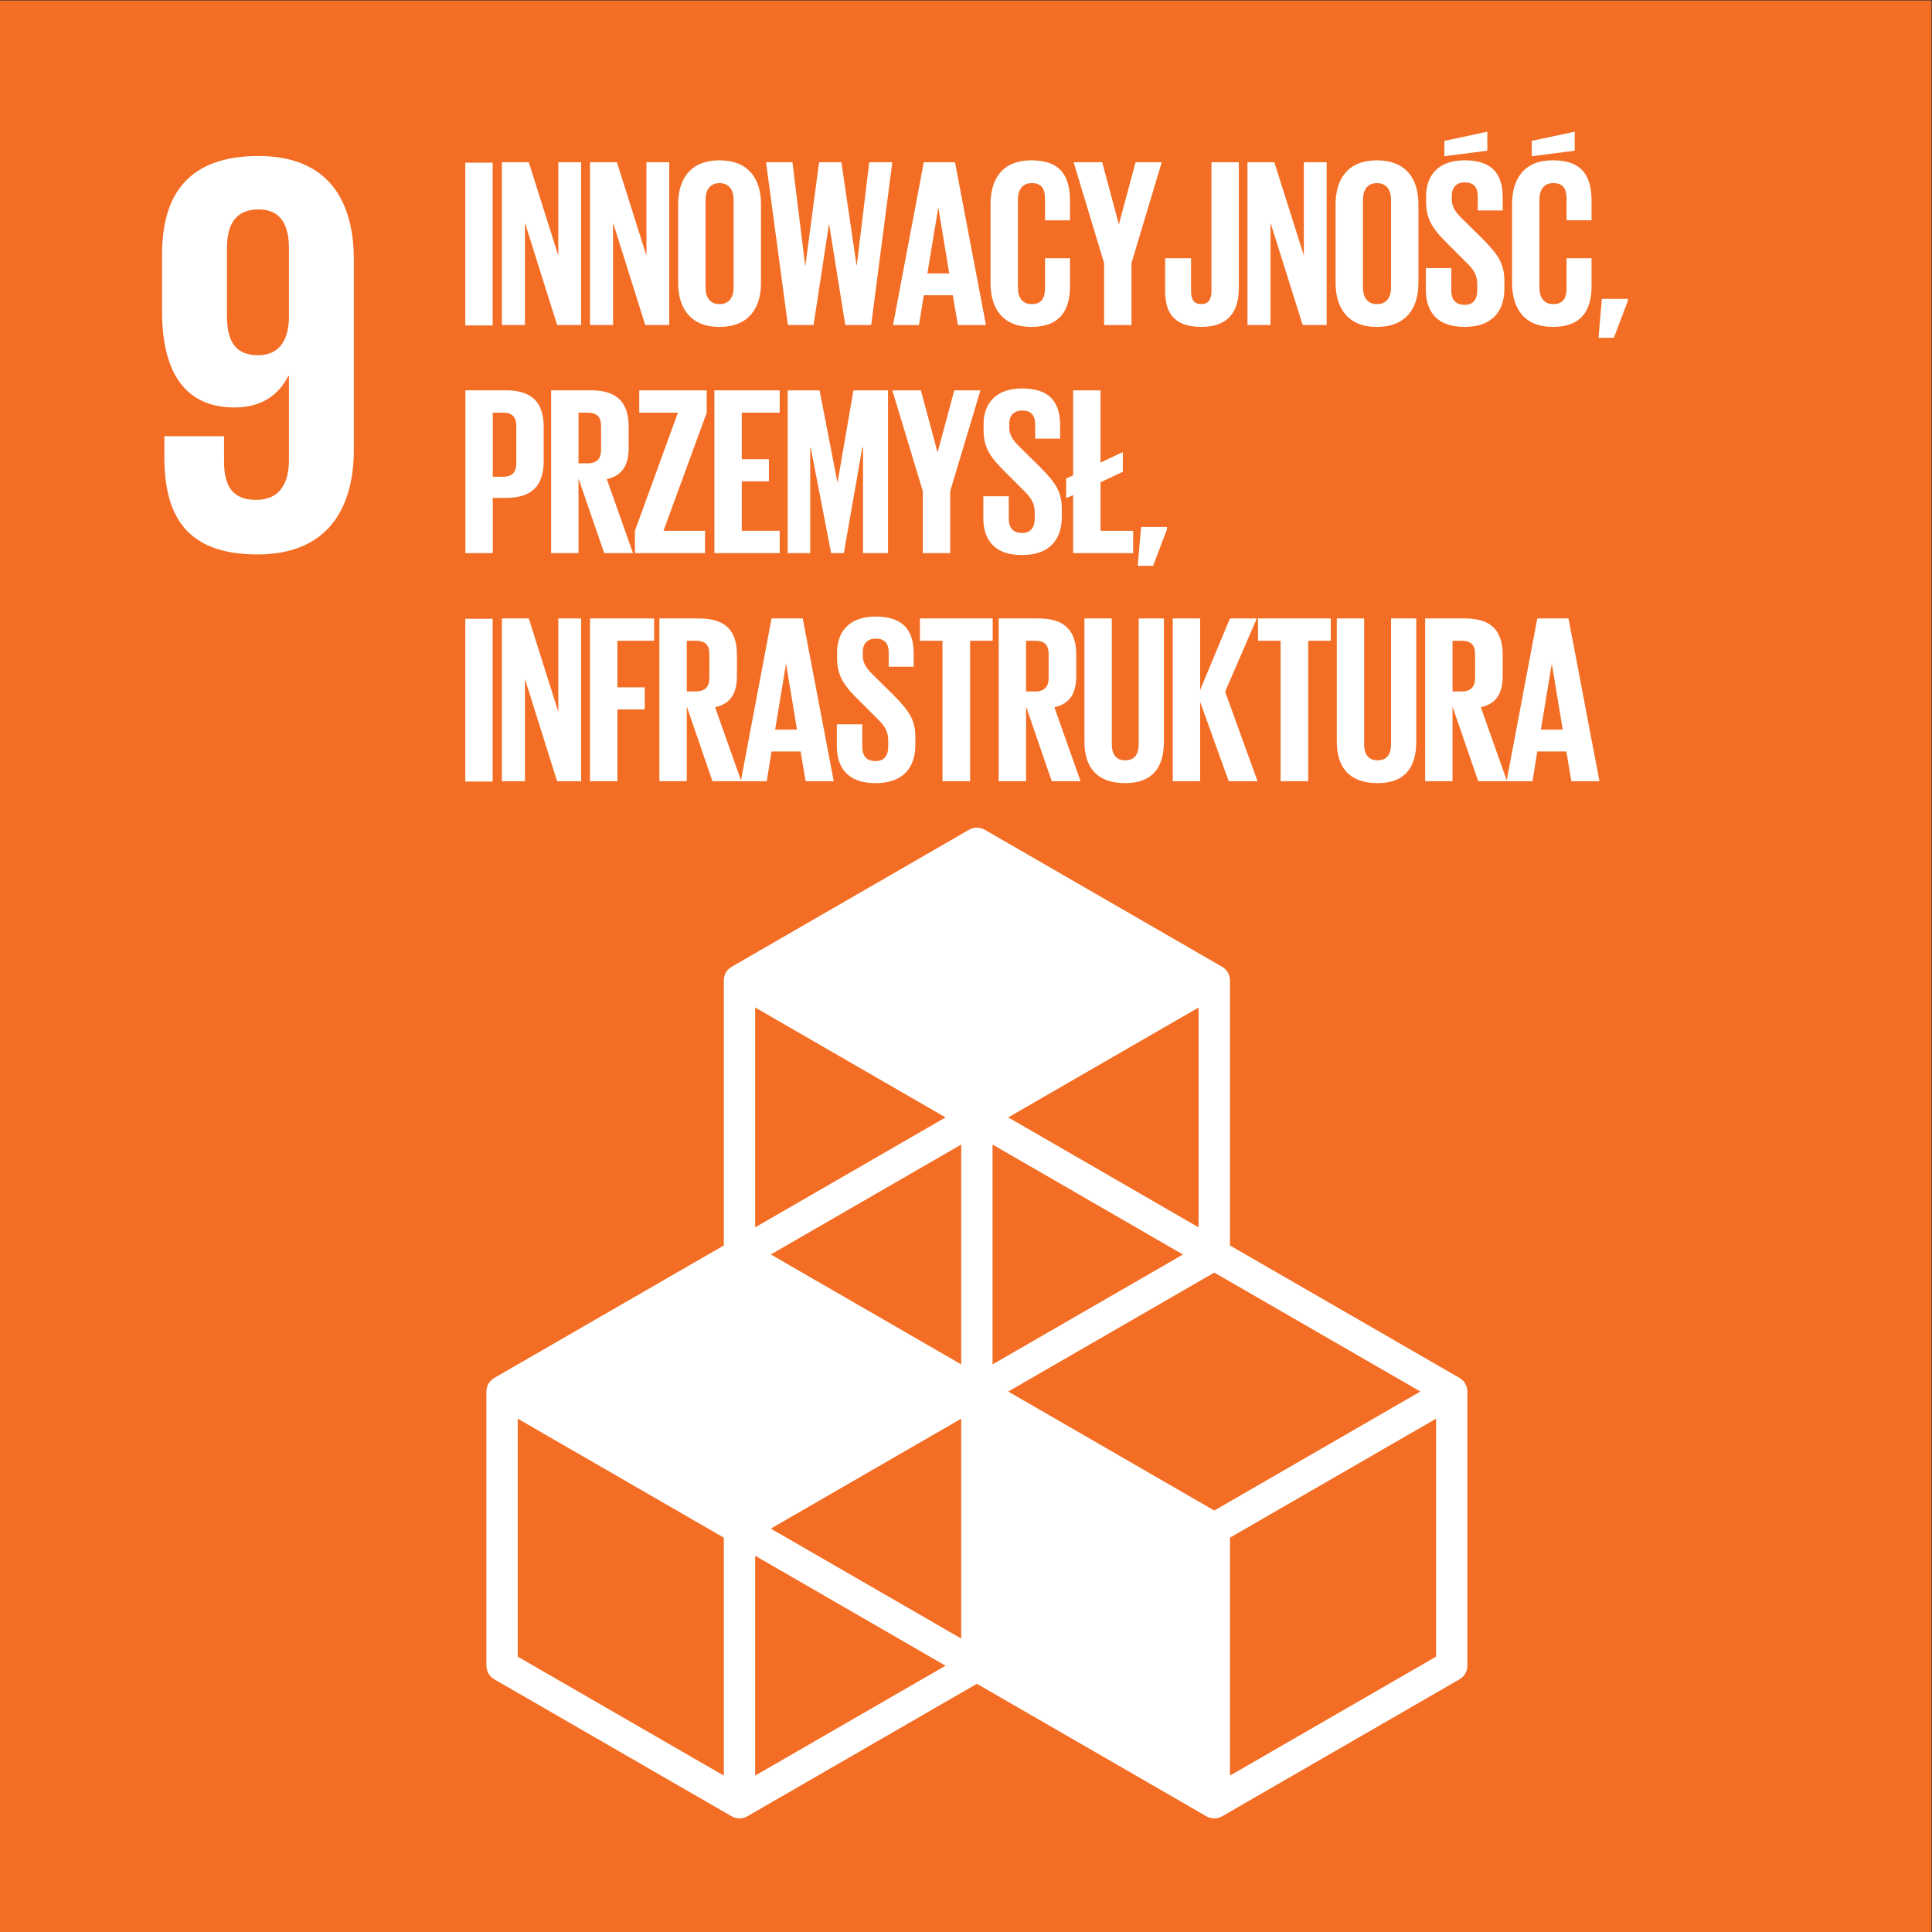 <svg xmlns:inkscape="http://www.inkscape.org/namespaces/inkscape" xmlns:sodipodi="http://sodipodi.sourceforge.net/DTD/sodipodi-0.dtd" xmlns:xlink="http://www.w3.org/1999/xlink" xmlns="http://www.w3.org/2000/svg" xmlns:svg="http://www.w3.org/2000/svg" id="svg1" width="377.947" height="377.947" viewBox="0 0 377.947 377.947" sodipodi:docname="9.ai"><rect x="0" y="0" width="377.947" height="377.947" fill="#333333" stroke="none"/><defs id="defs1"><clipPath clipPathUnits="userSpaceOnUse" id="clipPath6"><path d="M 0,283.46 H 283.46 V 0 H 0 Z" transform="translate(-107.634,-241.303)" id="path6"></path></clipPath><clipPath clipPathUnits="userSpaceOnUse" id="clipPath8"><path d="M 0,283.46 H 283.46 V 0 H 0 Z" transform="translate(-121.619,-250.534)" id="path8"></path></clipPath><clipPath clipPathUnits="userSpaceOnUse" id="clipPath10"><path d="M 0,283.46 H 283.46 V 0 H 0 Z" transform="translate(-136.064,-243.347)" id="path10"></path></clipPath><clipPath clipPathUnits="userSpaceOnUse" id="clipPath12"><path d="M 0,283.46 H 283.46 V 0 H 0 Z" transform="translate(-145.328,-241.937)" id="path12"></path></clipPath><clipPath clipPathUnits="userSpaceOnUse" id="clipPath14"><path d="M 0,283.46 H 283.46 V 0 H 0 Z" transform="translate(-166.009,-244.861)" id="path14"></path></clipPath><clipPath clipPathUnits="userSpaceOnUse" id="clipPath16"><path d="M 0,283.46 H 283.46 V 0 H 0 Z" transform="translate(-181.758,-259.659)" id="path16"></path></clipPath><clipPath clipPathUnits="userSpaceOnUse" id="clipPath18"><path d="M 0,283.46 H 283.46 V 0 H 0 Z" transform="translate(-186.406,-250.781)" id="path18"></path></clipPath><clipPath clipPathUnits="userSpaceOnUse" id="clipPath20"><path d="M 0,283.46 H 283.46 V 0 H 0 Z" transform="translate(-204.093,-241.303)" id="path20"></path></clipPath><clipPath clipPathUnits="userSpaceOnUse" id="clipPath22"><path d="M 0,283.46 H 283.46 V 0 H 0 Z" transform="translate(-218.219,-261.35)" id="path22"></path></clipPath><clipPath clipPathUnits="userSpaceOnUse" id="clipPath24"><path d="M 0,283.46 H 283.46 V 0 H 0 Z" transform="translate(-231.043,-261.35)" id="path24"></path></clipPath><clipPath clipPathUnits="userSpaceOnUse" id="clipPath26"><path d="M 0,283.46 H 283.46 V 0 H 0 Z" transform="translate(-238.828,-239.295)" id="path26"></path></clipPath><clipPath clipPathUnits="userSpaceOnUse" id="clipPath28"><path d="M 0,283.46 H 283.46 V 0 H 0 Z" transform="translate(-72.299,-222.915)" id="path28"></path></clipPath><clipPath clipPathUnits="userSpaceOnUse" id="clipPath30"><path d="M 0,283.46 H 283.46 V 0 H 0 Z" transform="translate(-84.876,-222.915)" id="path30"></path></clipPath><clipPath clipPathUnits="userSpaceOnUse" id="clipPath32"><path d="M 0,283.46 H 283.46 V 0 H 0 Z" transform="translate(-97.348,-205.581)" id="path32"></path></clipPath><clipPath clipPathUnits="userSpaceOnUse" id="clipPath34"><path d="M 0,283.46 H 283.46 V 0 H 0 Z" transform="translate(-104.815,-226.191)" id="path34"></path></clipPath><clipPath clipPathUnits="userSpaceOnUse" id="clipPath36"><path d="M 0,283.46 H 283.46 V 0 H 0 Z" transform="translate(-126.623,-217.806)" id="path36"></path></clipPath><clipPath clipPathUnits="userSpaceOnUse" id="clipPath38"><path d="M 0,283.46 H 283.46 V 0 H 0 Z" transform="translate(-139.411,-211.394)" id="path38"></path></clipPath><clipPath clipPathUnits="userSpaceOnUse" id="clipPath40"><path d="M 0,283.46 H 283.46 V 0 H 0 Z" transform="translate(-144.272,-207.448)" id="path40"></path></clipPath><clipPath clipPathUnits="userSpaceOnUse" id="clipPath42"><path d="M 0,283.46 H 283.46 V 0 H 0 Z" transform="translate(-156.427,-213.261)" id="path42"></path></clipPath><clipPath clipPathUnits="userSpaceOnUse" id="clipPath44"><path d="M 0,283.46 H 283.46 V 0 H 0 Z" transform="translate(-171.224,-205.827)" id="path44"></path></clipPath><clipPath clipPathUnits="userSpaceOnUse" id="clipPath46"><path d="M 0,283.46 H 283.46 V 0 H 0 Z" id="path46"></path></clipPath><clipPath clipPathUnits="userSpaceOnUse" id="clipPath48"><path d="M 0,283.46 H 283.46 V 0 H 0 Z" transform="translate(-77.019,-183.845)" id="path48"></path></clipPath><clipPath clipPathUnits="userSpaceOnUse" id="clipPath50"><path d="M 0,283.46 H 283.46 V 0 H 0 Z" transform="translate(-86.566,-192.724)" id="path50"></path></clipPath><clipPath clipPathUnits="userSpaceOnUse" id="clipPath52"><path d="M 0,283.46 H 283.46 V 0 H 0 Z" transform="translate(-100.764,-189.447)" id="path52"></path></clipPath><clipPath clipPathUnits="userSpaceOnUse" id="clipPath54"><path d="M 0,283.46 H 283.46 V 0 H 0 Z" transform="translate(-113.728,-176.411)" id="path54"></path></clipPath><clipPath clipPathUnits="userSpaceOnUse" id="clipPath56"><path d="M 0,283.46 H 283.46 V 0 H 0 Z" transform="translate(-122.781,-173.98)" id="path56"></path></clipPath><clipPath clipPathUnits="userSpaceOnUse" id="clipPath58"><path d="M 0,283.46 H 283.46 V 0 H 0 Z" transform="translate(-134.971,-192.724)" id="path58"></path></clipPath><clipPath clipPathUnits="userSpaceOnUse" id="clipPath60"><path d="M 0,283.46 H 283.46 V 0 H 0 Z" transform="translate(-150.543,-189.447)" id="path60"></path></clipPath><clipPath clipPathUnits="userSpaceOnUse" id="clipPath62"><path d="M 0,283.46 H 283.46 V 0 H 0 Z" transform="translate(-170.766,-192.724)" id="path62"></path></clipPath><clipPath clipPathUnits="userSpaceOnUse" id="clipPath64"><path d="M 0,283.46 H 283.46 V 0 H 0 Z" transform="translate(-176.085,-180.463)" id="path64"></path></clipPath><clipPath clipPathUnits="userSpaceOnUse" id="clipPath66"><path d="M 0,283.46 H 283.46 V 0 H 0 Z" transform="translate(-184.575,-192.724)" id="path66"></path></clipPath><clipPath clipPathUnits="userSpaceOnUse" id="clipPath68"><path d="M 0,283.46 H 283.46 V 0 H 0 Z" transform="translate(-207.792,-192.724)" id="path68"></path></clipPath><clipPath clipPathUnits="userSpaceOnUse" id="clipPath70"><path d="M 0,283.46 H 283.46 V 0 H 0 Z" transform="translate(-213.111,-189.447)" id="path70"></path></clipPath><clipPath clipPathUnits="userSpaceOnUse" id="clipPath72"><path d="M 0,283.46 H 283.46 V 0 H 0 Z" transform="translate(-226.076,-176.411)" id="path72"></path></clipPath><clipPath clipPathUnits="userSpaceOnUse" id="clipPath74"><path d="M 0,283.46 H 283.46 V 0 H 0 Z" transform="translate(-42.395,-236.564)" id="path74"></path></clipPath><clipPath clipPathUnits="userSpaceOnUse" id="clipPath76"><path d="M 0,283.46 H 283.46 V 0 H 0 Z" transform="translate(-210.698,-40.398)" id="path76"></path></clipPath></defs><g id="layer-MC0" inkscape:groupmode="layer" inkscape:label="Layer 1"><path id="path1" d="M 0,0 H 283.46 V 283.46 H 0 Z" style="fill:#f36e24;fill-opacity:1;fill-rule:nonzero;stroke:none" transform="matrix(1.333,0,0,-1.333,0,377.947)"></path><path id="path2" d="m 68.282,259.659 h 4.017 v -23.888 h -4.017 z" style="fill:#ffffff;fill-opacity:1;fill-rule:nonzero;stroke:none" transform="matrix(1.333,0,0,-1.333,0,377.947)"></path><path id="path3" d="M 0,0 V -15.009 H -3.382 V 8.878 H 0.563 L 4.897,-4.827 V 8.878 H 8.245 V -15.009 H 4.721 Z" style="fill:#ffffff;fill-opacity:1;fill-rule:nonzero;stroke:none" transform="matrix(1.333,0,0,-1.333,102.692,43.572)"></path><path id="path4" d="M 0,0 V -15.009 H -3.382 V 8.878 H 0.564 L 4.897,-4.827 V 8.878 H 8.245 V -15.009 H 4.722 Z" style="fill:#ffffff;fill-opacity:1;fill-rule:nonzero;stroke:none" transform="matrix(1.333,0,0,-1.333,119.931,43.572)"></path><path id="path5" d="m 0,0 v 12.824 c 0,1.445 -0.634,2.467 -2.079,2.467 -1.409,0 -2.043,-1.022 -2.043,-2.467 V 0 c 0,-1.445 0.634,-2.466 2.043,-2.466 C -0.634,-2.466 0,-1.445 0,0 M -8.139,0.634 V 12.19 c 0,3.735 1.832,6.448 6.06,6.448 4.264,0 6.096,-2.713 6.096,-6.448 V 0.634 c 0,-3.699 -1.832,-6.447 -6.096,-6.447 -4.228,0 -6.06,2.748 -6.06,6.447" style="fill:#ffffff;fill-opacity:1;fill-rule:nonzero;stroke:none" transform="matrix(1.333,0,0,-1.333,143.512,56.209)" clip-path="url(#clipPath6)"></path><path id="path7" d="M 0,0 -2.255,-14.762 H -6.024 L -9.23,9.125 h 3.875 l 1.867,-15.149 h 0.036 L -1.444,9.125 H 1.832 L 4.052,-6.024 H 4.087 L 5.919,9.125 H 9.302 L 6.201,-14.762 H 2.396 L 0.035,0 Z" style="fill:#ffffff;fill-opacity:1;fill-rule:nonzero;stroke:none" transform="matrix(1.333,0,0,-1.333,162.159,43.902)" clip-path="url(#clipPath8)"></path><path id="path9" d="M 0,0 H 3.206 L 1.62,9.583 H 1.585 Z m -5.038,-7.575 4.51,23.888 h 4.58 L 8.597,-7.575 H 4.475 l -0.741,4.368 h -4.262 l -0.705,-4.368 z" style="fill:#ffffff;fill-opacity:1;fill-rule:nonzero;stroke:none" transform="matrix(1.333,0,0,-1.333,181.418,53.484)" clip-path="url(#clipPath10)"></path><path id="path11" d="m 0,0 v 11.557 c 0,3.734 1.762,6.447 5.989,6.447 4.44,0 5.673,-2.466 5.673,-5.989 V 9.196 H 7.998 v 3.136 c 0,1.48 -0.493,2.325 -1.938,2.325 -1.445,0 -2.043,-1.022 -2.043,-2.467 V -0.634 c 0,-1.445 0.598,-2.466 2.043,-2.466 1.445,0 1.938,0.916 1.938,2.325 v 4.404 h 3.664 v -4.122 c 0,-3.418 -1.409,-5.954 -5.673,-5.954 C 1.762,-6.447 0,-3.699 0,0" style="fill:#ffffff;fill-opacity:1;fill-rule:nonzero;stroke:none" transform="matrix(1.333,0,0,-1.333,193.771,55.364)" clip-path="url(#clipPath12)"></path><path id="path13" d="M 0,0 V -9.09 H -4.018 V 0 l -4.474,14.798 h 4.193 l 2.432,-9.055 h 0.035 L 0.6,14.798 h 3.839 z" style="fill:#ffffff;fill-opacity:1;fill-rule:nonzero;stroke:none" transform="matrix(1.333,0,0,-1.333,221.345,51.465)" clip-path="url(#clipPath14)"></path><path id="path15" d="m 0,0 v -18.462 c 0,-3.453 -1.516,-5.707 -5.532,-5.707 -4.157,0 -5.284,2.29 -5.284,5.319 v 4.757 h 3.804 v -4.827 c 0,-1.198 0.423,-1.902 1.48,-1.902 1.093,0 1.515,0.704 1.515,1.937 l 0,18.885 z" style="fill:#ffffff;fill-opacity:1;fill-rule:nonzero;stroke:none" transform="matrix(1.333,0,0,-1.333,242.344,31.734)" clip-path="url(#clipPath16)"></path><path id="path17" d="M 0,0 V -15.009 H -3.382 V 8.878 H 0.564 L 4.897,-4.827 V 8.878 H 8.245 V -15.009 H 4.722 Z" style="fill:#ffffff;fill-opacity:1;fill-rule:nonzero;stroke:none" transform="matrix(1.333,0,0,-1.333,248.542,43.572)" clip-path="url(#clipPath18)"></path><path id="path19" d="m 0,0 v 12.824 c 0,1.445 -0.634,2.467 -2.079,2.467 -1.409,0 -2.043,-1.022 -2.043,-2.467 V 0 c 0,-1.445 0.634,-2.466 2.043,-2.466 C -0.634,-2.466 0,-1.445 0,0 M -8.139,0.634 V 12.19 c 0,3.735 1.832,6.448 6.06,6.448 4.264,0 6.096,-2.713 6.096,-6.448 V 0.634 c 0,-3.699 -1.832,-6.447 -6.096,-6.447 -4.228,0 -6.06,2.748 -6.06,6.447" style="fill:#ffffff;fill-opacity:1;fill-rule:nonzero;stroke:none" transform="matrix(1.333,0,0,-1.333,272.124,56.209)" clip-path="url(#clipPath20)"></path><path id="path21" d="M 0,0 -6.306,-0.81 V 1.445 L 0,2.784 Z m -9.02,-20.435 v 3.206 h 3.736 v -3.276 c 0,-1.339 0.598,-2.114 1.972,-2.114 1.269,0 1.833,0.846 1.833,2.114 v 0.916 c 0,1.374 -0.564,2.219 -1.797,3.382 l -2.361,2.361 c -2.29,2.255 -3.346,3.629 -3.346,6.377 v 0.81 c 0,2.96 1.725,5.25 5.636,5.25 4.017,0 5.602,-1.973 5.602,-5.426 v -1.937 h -3.664 v 2.078 c 0,1.374 -0.634,2.044 -1.903,2.044 -1.126,0 -1.902,-0.635 -1.902,-1.974 v -0.493 c 0,-1.339 0.74,-2.114 1.902,-3.241 l 2.573,-2.537 c 2.184,-2.22 3.241,-3.559 3.241,-6.201 v -1.162 c 0,-3.277 -1.762,-5.602 -5.849,-5.602 -4.087,0 -5.673,2.29 -5.673,5.425" style="fill:#ffffff;fill-opacity:1;fill-rule:nonzero;stroke:none" transform="matrix(1.333,0,0,-1.333,290.958,29.48)" clip-path="url(#clipPath22)"></path><path id="path23" d="M 0,0 -6.307,-0.81 V 1.445 L 0,2.784 Z m -9.195,-19.413 v 11.557 c 0,3.734 1.761,6.447 5.989,6.447 4.439,0 5.673,-2.466 5.673,-5.989 v -2.819 h -3.664 v 3.135 c 0,1.48 -0.493,2.326 -1.939,2.326 -1.444,0 -2.043,-1.022 -2.043,-2.467 v -12.824 c 0,-1.445 0.599,-2.466 2.043,-2.466 1.446,0 1.939,0.916 1.939,2.325 v 4.404 h 3.664 v -4.122 c 0,-3.418 -1.409,-5.954 -5.673,-5.954 -4.228,0 -5.989,2.748 -5.989,6.447" style="fill:#ffffff;fill-opacity:1;fill-rule:nonzero;stroke:none" transform="matrix(1.333,0,0,-1.333,308.057,29.48)" clip-path="url(#clipPath24)"></path><path id="path25" d="m 0,0 -2.043,-5.391 h -2.255 l 0.493,5.708 3.805,0 z" style="fill:#ffffff;fill-opacity:1;fill-rule:nonzero;stroke:none" transform="matrix(1.333,0,0,-1.333,318.437,58.887)" clip-path="url(#clipPath26)"></path><path id="path27" d="m 0,0 v -9.407 h 1.479 c 1.375,0 1.974,0.67 1.974,1.973 v 5.496 C 3.453,-0.634 2.854,0 1.479,0 Z m -4.017,3.277 h 5.955 c 4.051,0 5.531,-2.008 5.531,-5.356 v -5.038 c 0,-3.347 -1.48,-5.39 -5.531,-5.39 H 0 v -8.104 h -4.017 z" style="fill:#ffffff;fill-opacity:1;fill-rule:nonzero;stroke:none" transform="matrix(1.333,0,0,-1.333,96.398,80.727)" clip-path="url(#clipPath28)"></path><path id="path29" d="m 0,0 v -7.434 h 1.339 c 1.374,0 1.973,0.705 1.973,1.973 v 3.523 C 3.312,-0.634 2.713,0 1.339,0 Z M 0,-9.653 V -20.611 H -4.017 V 3.277 h 5.849 c 4.052,0 5.531,-2.008 5.531,-5.356 v -3.065 c 0,-2.572 -0.916,-4.087 -3.206,-4.615 L 7.998,-20.611 H 3.77 Z" style="fill:#ffffff;fill-opacity:1;fill-rule:nonzero;stroke:none" transform="matrix(1.333,0,0,-1.333,113.168,80.727)" clip-path="url(#clipPath30)"></path><path id="path31" d="M 0,0 H 6.095 V -3.277 H -4.193 V 0 l 6.306,17.334 h -5.672 v 3.277 h 9.901 v -3.277 z" style="fill:#ffffff;fill-opacity:1;fill-rule:nonzero;stroke:none" transform="matrix(1.333,0,0,-1.333,129.797,103.839)" clip-path="url(#clipPath32)"></path><path id="path33" d="M 0,0 H 9.583 V -3.277 H 4.017 v -6.835 h 3.981 v -3.241 H 4.017 v -7.258 h 5.566 v -3.277 H 0 Z" style="fill:#ffffff;fill-opacity:1;fill-rule:nonzero;stroke:none" transform="matrix(1.333,0,0,-1.333,139.754,76.358)" clip-path="url(#clipPath34)"></path><path id="path35" d="M 0,0 H -0.105 L -2.818,-15.502 H -4.686 L -7.681,0 h -0.07 v -15.502 h -3.312 V 8.385 h 4.686 L -3.77,-5.074 h 0.036 L -1.409,8.385 H 3.665 V -15.502 H 0 Z" style="fill:#ffffff;fill-opacity:1;fill-rule:nonzero;stroke:none" transform="matrix(1.333,0,0,-1.333,168.831,87.538)" clip-path="url(#clipPath36)"></path><path id="path37" d="M 0,0 V -9.09 H -4.017 V 0 l -4.474,14.798 h 4.193 l 2.431,-9.055 h 0.035 L 0.6,14.798 h 3.839 z" style="fill:#ffffff;fill-opacity:1;fill-rule:nonzero;stroke:none" transform="matrix(1.333,0,0,-1.333,185.881,96.089)" clip-path="url(#clipPath38)"></path><path id="path39" d="m 0,0 v 3.206 h 3.735 v -3.277 c 0,-1.338 0.599,-2.114 1.973,-2.114 1.269,0 1.832,0.846 1.832,2.114 v 0.917 c 0,1.374 -0.563,2.219 -1.797,3.382 l -2.36,2.36 c -2.29,2.255 -3.347,3.629 -3.347,6.377 v 0.811 c 0,2.959 1.726,5.249 5.637,5.249 4.016,0 5.601,-1.973 5.601,-5.425 V 11.662 H 7.61 v 2.079 c 0,1.374 -0.633,2.043 -1.902,2.043 -1.127,0 -1.902,-0.634 -1.902,-1.973 v -0.493 c 0,-1.339 0.74,-2.114 1.902,-3.241 L 8.28,7.54 C 10.465,5.32 11.521,3.981 11.521,1.339 V 0.176 C 11.521,-3.101 9.76,-5.426 5.673,-5.426 1.586,-5.426 0,-3.136 0,0" style="fill:#ffffff;fill-opacity:1;fill-rule:nonzero;stroke:none" transform="matrix(1.333,0,0,-1.333,192.362,101.35)" clip-path="url(#clipPath40)"></path><path id="path41" d="M 0,0 1.021,0.458 V 12.93 H 5.038 V 2.325 l 3.277,1.55 V 0.986 l -3.277,-1.55 v -7.117 h 4.793 v -3.277 h -8.81 v 8.527 L 0,-2.889 Z" style="fill:#ffffff;fill-opacity:1;fill-rule:nonzero;stroke:none" transform="matrix(1.333,0,0,-1.333,208.569,93.598)" clip-path="url(#clipPath42)"></path><path id="path43" d="m 0,0 -2.043,-5.391 h -2.255 l 0.493,5.708 3.805,0 z" style="fill:#ffffff;fill-opacity:1;fill-rule:nonzero;stroke:none" transform="matrix(1.333,0,0,-1.333,228.298,103.511)" clip-path="url(#clipPath44)"></path><path id="path45" d="m 68.282,192.724 h 4.017 v -23.888 h -4.017 z" style="fill:#ffffff;fill-opacity:1;fill-rule:nonzero;stroke:none" transform="matrix(1.333,0,0,-1.333,0,377.947)" clip-path="url(#clipPath46)"></path><path id="path47" d="M 0,0 V -15.009 H -3.382 V 8.879 H 0.563 L 4.897,-4.826 V 8.879 H 8.245 V -15.009 H 4.721 Z" style="fill:#ffffff;fill-opacity:1;fill-rule:nonzero;stroke:none" transform="matrix(1.333,0,0,-1.333,102.692,132.82)" clip-path="url(#clipPath48)"></path><path id="path49" d="m 0,0 h 9.407 v -3.276 h -5.39 v -6.835 h 4.016 v -3.243 H 4.017 V -23.888 H 0 Z" style="fill:#ffffff;fill-opacity:1;fill-rule:nonzero;stroke:none" transform="matrix(1.333,0,0,-1.333,115.422,120.982)" clip-path="url(#clipPath50)"></path><path id="path51" d="m 0,0 v -7.435 h 1.339 c 1.374,0 1.973,0.706 1.973,1.974 v 3.523 C 3.312,-0.635 2.713,0 1.339,0 Z M 0,-9.654 V -20.611 H -4.017 V 3.276 h 5.849 c 4.052,0 5.531,-2.007 5.531,-5.355 v -3.066 c 0,-2.571 -0.916,-4.086 -3.206,-4.615 L 7.998,-20.611 H 3.77 Z" style="fill:#ffffff;fill-opacity:1;fill-rule:nonzero;stroke:none" transform="matrix(1.333,0,0,-1.333,134.352,125.35)" clip-path="url(#clipPath52)"></path><path id="path53" d="M 0,0 H 3.206 L 1.62,9.583 H 1.585 Z m -5.038,-7.575 4.51,23.888 h 4.58 L 8.597,-7.575 H 4.475 l -0.741,4.369 h -4.262 l -0.705,-4.369 z" style="fill:#ffffff;fill-opacity:1;fill-rule:nonzero;stroke:none" transform="matrix(1.333,0,0,-1.333,151.638,142.732)" clip-path="url(#clipPath54)"></path><path id="path55" d="M 0,0 V 3.207 H 3.735 V -0.07 c 0,-1.339 0.599,-2.114 1.973,-2.114 1.269,0 1.832,0.845 1.832,2.114 v 0.916 c 0,1.374 -0.563,2.219 -1.797,3.383 l -2.36,2.36 c -2.29,2.255 -3.347,3.629 -3.347,6.377 v 0.81 c 0,2.96 1.726,5.25 5.637,5.25 4.016,0 5.601,-1.973 5.601,-5.425 V 11.662 H 7.61 v 2.079 c 0,1.374 -0.633,2.043 -1.902,2.043 -1.127,0 -1.902,-0.634 -1.902,-1.972 v -0.494 c 0,-1.339 0.74,-2.114 1.902,-3.241 L 8.28,7.54 C 10.465,5.32 11.521,3.981 11.521,1.339 V 0.177 C 11.521,-3.1 9.76,-5.426 5.673,-5.426 1.586,-5.426 0,-3.136 0,0" style="fill:#ffffff;fill-opacity:1;fill-rule:nonzero;stroke:none" transform="matrix(1.333,0,0,-1.333,163.708,145.974)" clip-path="url(#clipPath56)"></path><path id="path57" d="M 0,0 H 10.676 V -3.276 H 7.363 V -23.888 H 3.312 V -3.276 H 0 Z" style="fill:#ffffff;fill-opacity:1;fill-rule:nonzero;stroke:none" transform="matrix(1.333,0,0,-1.333,179.961,120.982)" clip-path="url(#clipPath58)"></path><path id="path59" d="m 0,0 v -7.435 h 1.339 c 1.374,0 1.973,0.706 1.973,1.974 v 3.523 C 3.312,-0.635 2.713,0 1.339,0 Z M 0,-9.654 V -20.611 H -4.017 V 3.276 h 5.849 c 4.052,0 5.531,-2.007 5.531,-5.355 v -3.066 c 0,-2.571 -0.916,-4.086 -3.206,-4.615 L 7.998,-20.611 H 3.77 Z" style="fill:#ffffff;fill-opacity:1;fill-rule:nonzero;stroke:none" transform="matrix(1.333,0,0,-1.333,200.724,125.35)" clip-path="url(#clipPath60)"></path><path id="path61" d="m 0,0 v -18.074 c 0,-3.699 -1.586,-6.096 -5.673,-6.096 -4.228,0 -5.99,2.397 -5.99,6.096 V 0 h 4.017 v -18.462 c 0,-1.409 0.564,-2.36 1.973,-2.36 1.409,0 1.974,0.951 1.974,2.36 V 0 Z" style="fill:#ffffff;fill-opacity:1;fill-rule:nonzero;stroke:none" transform="matrix(1.333,0,0,-1.333,227.687,120.982)" clip-path="url(#clipPath62)"></path><path id="path63" d="M 0,0 V -11.627 H -4.017 V 12.261 H 0 V 1.762 L 4.369,12.261 H 8.314 L 3.664,1.515 8.421,-11.627 H 4.192 Z" style="fill:#ffffff;fill-opacity:1;fill-rule:nonzero;stroke:none" transform="matrix(1.333,0,0,-1.333,234.78,137.329)" clip-path="url(#clipPath64)"></path><path id="path65" d="M 0,0 H 10.676 V -3.276 H 7.363 V -23.888 H 3.312 V -3.276 H 0 Z" style="fill:#ffffff;fill-opacity:1;fill-rule:nonzero;stroke:none" transform="matrix(1.333,0,0,-1.333,246.1,120.982)" clip-path="url(#clipPath66)"></path><path id="path67" d="m 0,0 v -18.074 c 0,-3.699 -1.586,-6.096 -5.673,-6.096 -4.227,0 -5.989,2.397 -5.989,6.096 V 0 h 4.016 v -18.462 c 0,-1.409 0.564,-2.36 1.973,-2.36 1.409,0 1.974,0.951 1.974,2.36 l 0,18.462 z" style="fill:#ffffff;fill-opacity:1;fill-rule:nonzero;stroke:none" transform="matrix(1.333,0,0,-1.333,277.056,120.982)" clip-path="url(#clipPath68)"></path><path id="path69" d="m 0,0 v -7.435 h 1.339 c 1.374,0 1.973,0.706 1.973,1.974 v 3.523 C 3.312,-0.635 2.713,0 1.339,0 Z M 0,-9.654 V -20.611 H -4.017 V 3.276 h 5.849 c 4.052,0 5.531,-2.007 5.531,-5.355 v -3.066 c 0,-2.571 -0.916,-4.086 -3.206,-4.615 L 7.998,-20.611 H 3.77 Z" style="fill:#ffffff;fill-opacity:1;fill-rule:nonzero;stroke:none" transform="matrix(1.333,0,0,-1.333,284.148,125.35)" clip-path="url(#clipPath70)"></path><path id="path71" d="M 0,0 H 3.206 L 1.62,9.583 H 1.585 Z m -5.038,-7.575 4.51,23.888 h 4.58 L 8.597,-7.575 H 4.475 l -0.741,4.369 h -4.262 l -0.705,-4.369 z" style="fill:#ffffff;fill-opacity:1;fill-rule:nonzero;stroke:none" transform="matrix(1.333,0,0,-1.333,301.435,142.732)" clip-path="url(#clipPath72)"></path><path id="path73" d="m 0,0 c -0.169,-3.199 -1.515,-5.221 -4.549,-5.221 -3.281,0 -4.55,2.022 -4.55,5.73 v 9.942 c 0,3.621 1.346,5.726 4.635,5.726 3.201,0 4.464,-2.19 4.464,-5.726 z m 9.524,8.763 c 0,8.85 -3.878,15.249 -13.988,15.249 -10.198,0 -14.154,-5.557 -14.154,-14.405 V 1.18 c 0,-9.354 3.703,-14.069 10.617,-14.069 4.044,0 6.486,1.855 7.918,4.631 H 0 v -12.297 c 0,-3.454 -1.35,-5.899 -4.803,-5.899 -3.454,0 -4.718,2.022 -4.718,5.561 v 3.789 h -8.764 v -3.034 c 0,-8.423 3.036,-14.32 13.654,-14.32 10.106,0 14.155,6.488 14.155,15.418 z" style="fill:#ffffff;fill-opacity:1;fill-rule:nonzero;stroke:none" transform="matrix(1.333,0,0,-1.333,56.526,62.528)" clip-path="url(#clipPath74)"></path><path id="path75" d="m 0,0 -30.25,-17.458 v 34.92 L 0,34.927 Z m -99.93,-17.458 v 32.266 l 27.945,-16.136 z m -4.596,0 L -134.772,0 v 34.927 l 30.246,-17.465 z M -71.985,79.137 -99.93,63 V 95.269 Z M -34.848,63 -62.787,79.137 -34.848,95.269 Z M -62.787,38.907 -32.549,56.365 -2.301,38.909 -32.549,21.444 Z m -6.899,3.983 -27.944,16.13 27.944,16.136 z M -37.146,59.018 -65.088,42.89 V 75.156 Z M -69.686,2.654 -97.633,18.79 -69.686,34.927 Z M 3.447,40.899 -30.25,60.346 v 38.905 c 0,0.82 -0.438,1.579 -1.15,1.99 l -34.838,20.114 c -0.711,0.407 -1.586,0.407 -2.298,0 l -34.841,-20.114 c -0.713,-0.411 -1.149,-1.17 -1.149,-1.99 V 60.346 l -33.693,-19.447 c -0.712,-0.411 -1.149,-1.17 -1.149,-1.99 V -1.328 c 0,-0.822 0.437,-1.579 1.149,-1.991 l 34.842,-20.112 c 0.356,-0.203 0.75,-0.307 1.148,-0.307 0.397,0 0.793,0.104 1.15,0.307 l 33.692,19.449 33.69,-19.449 c 0.353,-0.203 0.752,-0.307 1.148,-0.307 0.397,0 0.793,0.101 1.149,0.307 L 3.447,-3.319 c 0.711,0.411 1.147,1.169 1.147,1.991 v 40.237 c 0,0.82 -0.436,1.579 -1.147,1.99" style="fill:#ffffff;fill-opacity:1;fill-rule:nonzero;stroke:none" transform="matrix(1.333,0,0,-1.333,280.931,324.082)" clip-path="url(#clipPath76)"></path></g></svg>